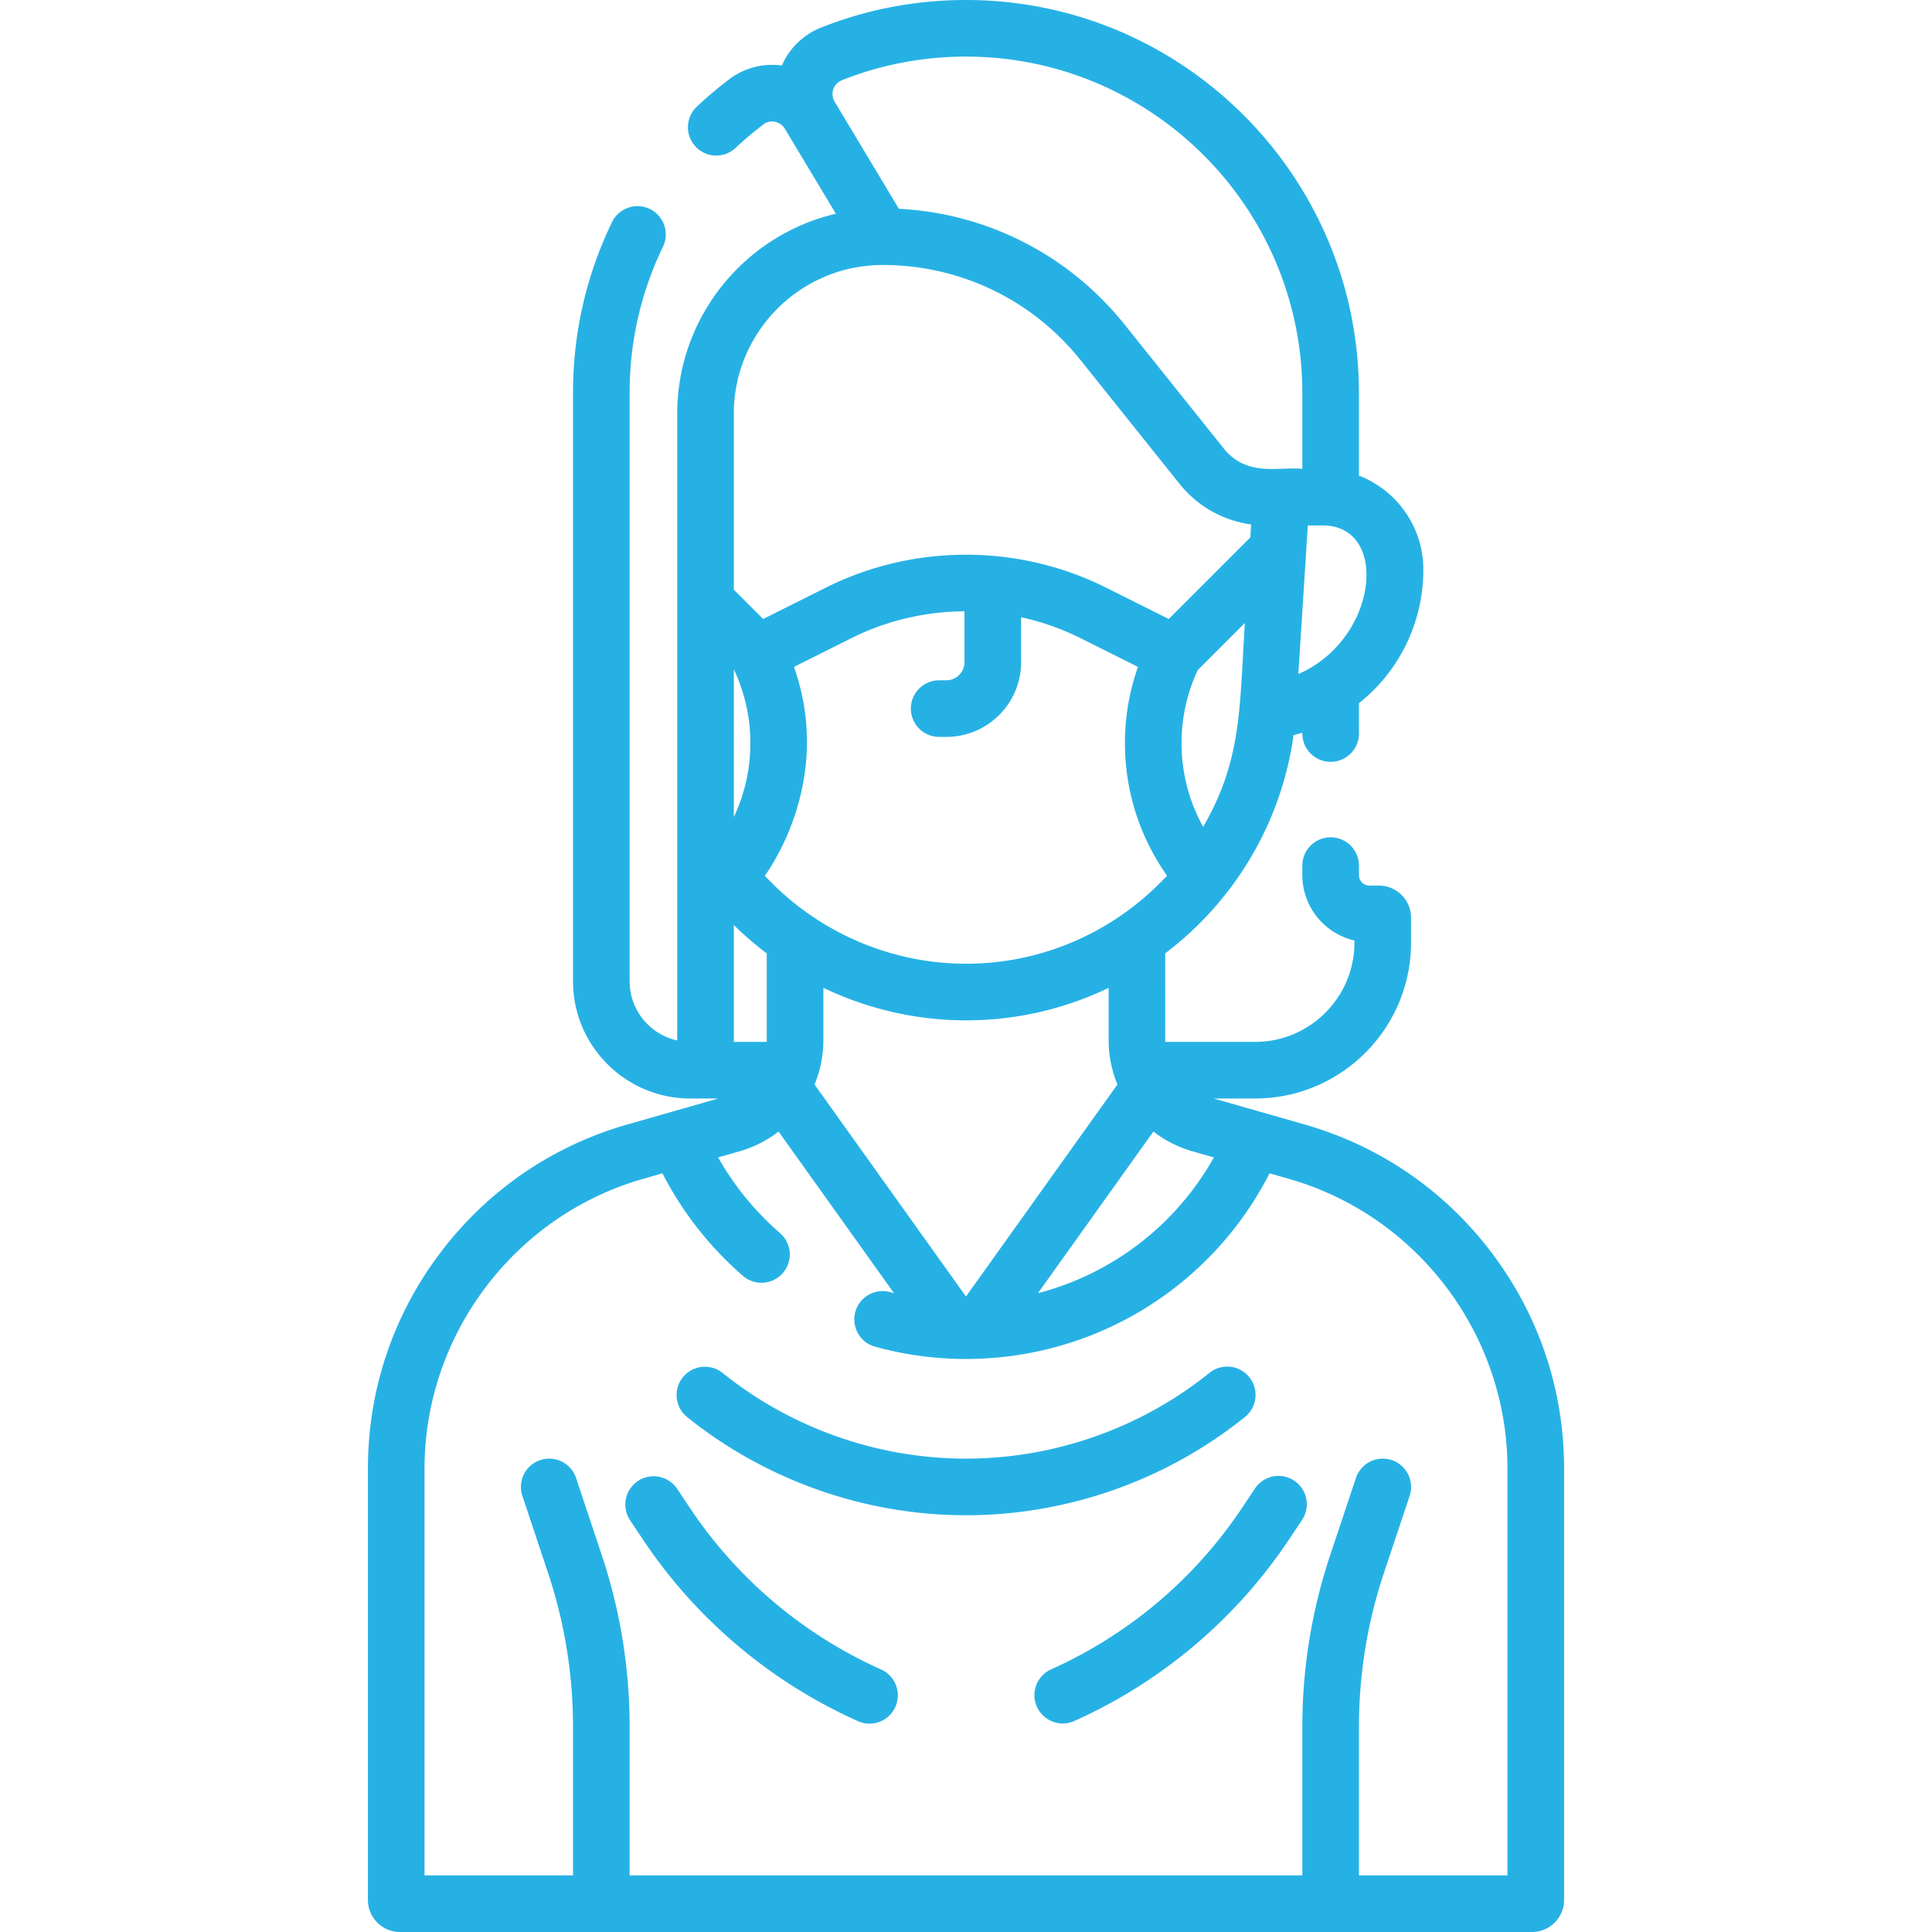 <svg xmlns="http://www.w3.org/2000/svg" version="1.1" xmlns:xlink="http://www.w3.org/1999/xlink" width="512" height="512" x="0" y="0" viewBox="0 0 512 512" style="enable-background:new 0 0 512 512" xml:space="preserve" class=""><g><path d="M395.368 332.075c-12.515-16.592-29.693-28.379-49.677-34.089l-24.059-6.874h10.992c22.781 0 41.315-18.533 41.315-41.314v-6.604c0-4.686-3.813-8.499-8.499-8.499h-2.506a2.804 2.804 0 0 1-2.801-2.8v-2.5a7.5 7.5 0 0 0-15 0v2.5c0 8.442 5.907 15.53 13.806 17.348v.555c0 14.509-11.804 26.314-26.314 26.314h-23.817c-.012-.39-.007-3.804-.007-23.479 17.994-13.632 30.717-34.125 33.998-57.816a46.353 46.353 0 0 0 2.335-.632v.209a7.5 7.5 0 0 0 15 0v-8.037c10.463-8.298 17.065-21.121 17.065-35.43 0-11.323-7.091-21.02-17.065-24.885v-21.901C360.133 46.717 313.416 0 255.994 0c-13.264 0-26.19 2.462-38.418 7.318a18.904 18.904 0 0 0-10.378 10.05c-4.904-.681-9.904.6-13.858 3.582a105.14 105.14 0 0 0-8.668 7.307 7.5 7.5 0 0 0 10.275 10.929 90.03 90.03 0 0 1 7.426-6.26c1.14-.86 2.346-.785 2.962-.667.654.127 1.87.539 2.667 1.868l13.511 22.517c-24.067 5.624-42.046 27.26-42.046 53.016v166.076c-7.204-1.585-12.61-8.017-12.61-15.69V104.139c0-13.585 2.974-26.623 8.84-38.753a7.5 7.5 0 0 0-13.504-6.53c-6.859 14.184-10.336 29.419-10.336 45.284v155.908c0 17.129 13.936 31.064 31.065 31.064h7.448l-24.057 6.873c-19.984 5.71-37.162 17.498-49.678 34.09s-19.131 36.349-19.131 57.132V503.5c0 4.687 3.813 8.5 8.5 8.5H406c4.687 0 8.5-3.813 8.5-8.5V389.204c-.002-20.782-6.617-40.537-19.132-57.129zm-89.703-32.212a30.618 30.618 0 0 0 10.361 5.248l5.665 1.619a75.138 75.138 0 0 1-46.627 35.976zm-9.526-12.47-40.144 56.201-40.137-56.192a30.603 30.603 0 0 0 2.344-11.758v-13.868c24.224 11.611 51.956 11.391 75.599.021v13.847c-.002 3.9.739 7.902 2.338 11.749zM210.406 176.73l15.198-7.598c9.395-4.697 19.69-7.075 29.996-7.133v13.487a4.803 4.803 0 0 1-4.798 4.798h-1.913a7.5 7.5 0 0 0 0 15h1.913c10.917 0 19.799-8.882 19.799-19.799v-11.914a67.464 67.464 0 0 1 15.775 5.56l15.197 7.598c-6.3 17.86-3.929 37.916 6.722 53.893l.966 1.449c-13.321 14.37-32.338 23.33-53.266 23.33-20.347 0-39.682-8.665-53.293-23.305.155-.415 18.603-24.466 7.704-55.366zm108.436 42.398c-7.069-12.752-7.648-28.266-1.426-41.554l12.489-12.489c-1.434 22.469-.769 36.333-11.063 54.043zm-124.278-41.552c5.805 12.4 5.689 26.738-.097 38.96v-39.057zm-.097 67.558a88.06 88.06 0 0 0 8.733 7.521c0 19.616.004 23.065-.007 23.455h-8.726zm149.604-66.511 2.512-39.373h3.94c17.819 0 14.696 30.233-6.452 39.373zM220.835 23.659a3.888 3.888 0 0 1 2.277-2.399c10.459-4.153 21.522-6.26 32.882-6.26 49.151 0 89.138 39.987 89.138 89.139v20.111c-5.964-.651-14.65 2.319-20.838-5.414l-26.216-32.77c-14.78-18.474-36.406-29.523-59.86-30.733l-17.03-28.384a3.896 3.896 0 0 1-.353-3.29zm13.032 46.564h.125c20.487.026 39.573 9.212 52.373 25.213l26.216 32.77c4.774 5.967 11.543 9.77 18.988 10.776l-.22 3.444-21.615 21.615-16.653-8.326c-23.226-11.612-50.961-11.611-74.187 0l-16.653 8.326-7.775-7.775v-46.604c.001-21.734 17.672-39.418 39.401-39.439zm165.631 426.776h-39.365v-39.344c0-13.911 2.233-27.656 6.635-40.854l6.796-20.373a7.5 7.5 0 1 0-14.229-4.748l-6.796 20.373a143.853 143.853 0 0 0-7.407 45.601v39.344H166.856v-39.36c0-15.516-2.488-30.848-7.395-45.569l-6.796-20.387a7.5 7.5 0 1 0-14.231 4.743l6.796 20.387a128.88 128.88 0 0 1 6.625 40.826v39.36h-39.353V389.207c0-35.473 23.821-67.054 57.928-76.798l5.12-1.463a91.067 91.067 0 0 0 21.338 27.172 7.5 7.5 0 0 0 9.817-11.343 76.01 76.01 0 0 1-16.392-20.048l5.659-1.617a30.603 30.603 0 0 0 10.355-5.242l30.595 42.833c-.341-.089-.681-.18-1.021-.273-3.995-1.103-8.123 1.24-9.226 5.233s1.24 8.123 5.233 9.226a90.568 90.568 0 0 0 27.042 3.203l.102-.003c32.973-1.101 62.49-19.95 77.394-49.143l5.124 1.464c34.107 9.745 57.927 41.324 57.927 76.795v107.796z" fill="#26B1E5" opacity="1" data-original="#000000" class=""></path><path d="M331.074 364.96a7.5 7.5 0 0 0-10.545-1.14c-18.216 14.661-41.134 22.735-64.535 22.735-23.373 0-46.275-8.061-64.487-22.697a7.497 7.497 0 0 0-10.544 1.147 7.498 7.498 0 0 0 1.148 10.544c20.866 16.77 47.104 26.006 73.884 26.006 26.81 0 53.068-9.251 73.939-26.049a7.5 7.5 0 0 0 1.14-10.546zM233.497 442.432a119.583 119.583 0 0 1-50.701-42.868l-3.395-5.091a7.501 7.501 0 0 0-12.481 8.321l3.395 5.091a134.558 134.558 0 0 0 57.053 48.238c3.802 1.703 8.228-.022 9.91-3.781a7.5 7.5 0 0 0-3.781-9.91zM342.977 392.393a7.5 7.5 0 0 0-10.401 2.08l-3.395 5.092a119.58 119.58 0 0 1-50.701 42.867 7.501 7.501 0 0 0 6.13 13.691 134.561 134.561 0 0 0 57.053-48.237l3.395-5.092a7.502 7.502 0 0 0-2.081-10.401z" fill="#26B1E5" opacity="1" data-original="#000000" class=""></path></g></svg>